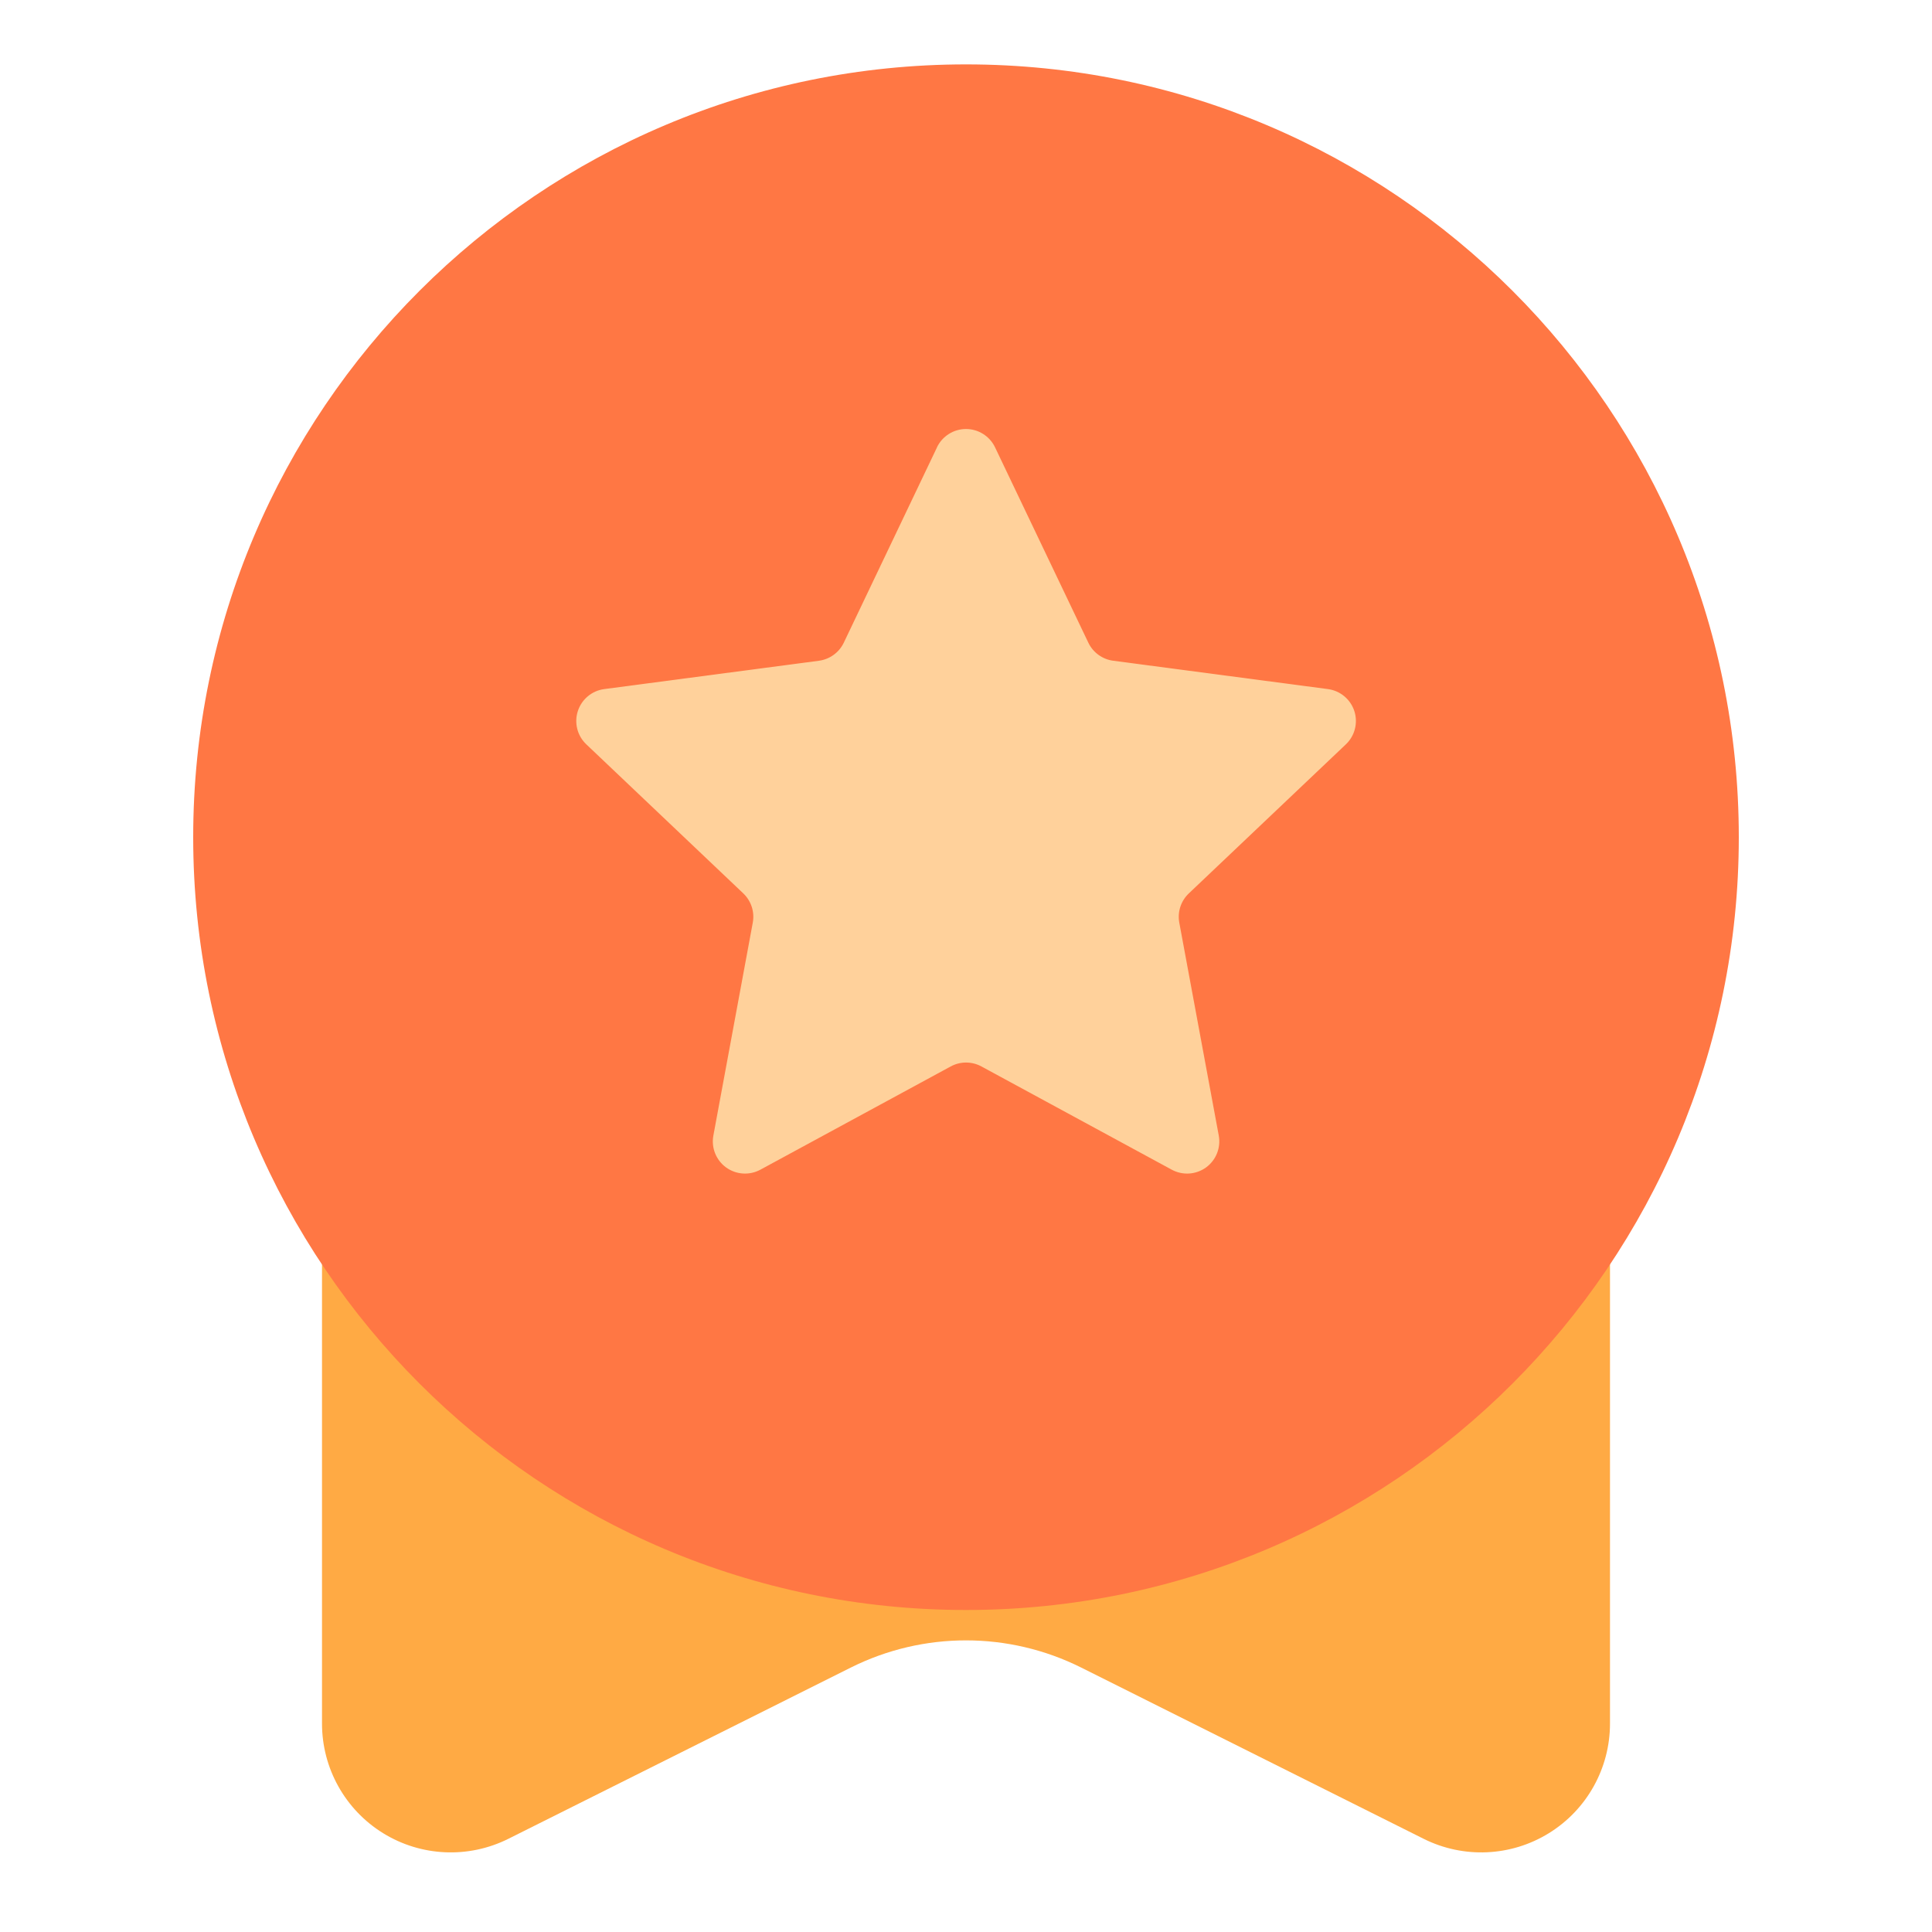 <?xml version="1.0" encoding="UTF-8"?>
<svg width="88px" height="88px" viewBox="0 0 88 88" version="1.1" xmlns="http://www.w3.org/2000/svg" xmlns:xlink="http://www.w3.org/1999/xlink">
    <title>奖牌 2</title>
    <g id="页面-1" stroke="none" stroke-width="1" fill="none" fill-rule="evenodd">
        <g id="奖牌-2" fill-rule="nonzero">
            <g id="奖牌">
                <polygon id="路径" fill-opacity="0" fill="#FFFFFF" opacity="0.01" points="0 0 88 0 88 88 0 88"></polygon>
                <path d="M14.667,55.733 C14.667,54.113 15.98,52.8 17.6,52.8 L70.4,52.8 C72.02,52.8 73.333,54.113 73.333,55.733 L73.333,78.508 C73.333,80.541 72.281,82.429 70.551,83.498 C68.822,84.567 66.663,84.664 64.844,83.755 L49.248,75.956 C45.944,74.304 42.056,74.304 38.752,75.956 L23.156,83.755 C21.337,84.664 19.177,84.567 17.447,83.497 C15.718,82.427 14.666,80.538 14.667,78.505 L14.667,55.733 Z" id="路径" fill="#FFAA44"></path>
                <path d="M79.2,38.133 C79.2,57.573 63.439,73.333 44,73.333 C24.561,73.333 8.8,57.573 8.8,38.133 C8.8,18.694 24.561,2.933 44,2.933 C63.439,2.933 79.2,18.694 79.2,38.133 Z" id="路径" fill="#FF7744"></path>
                <path d="M42.677,20.375 C42.921,19.866 43.435,19.541 44,19.541 C44.565,19.541 45.079,19.866 45.323,20.375 L49.573,29.275 C49.787,29.722 50.214,30.031 50.706,30.096 L60.485,31.387 C61.045,31.461 61.513,31.85 61.688,32.387 C61.862,32.924 61.713,33.514 61.304,33.903 L54.149,40.694 C53.788,41.036 53.625,41.537 53.715,42.026 L55.513,51.723 C55.615,52.279 55.39,52.844 54.933,53.176 C54.475,53.507 53.869,53.547 53.372,53.278 L44.704,48.576 C44.267,48.338 43.739,48.338 43.302,48.576 L34.634,53.278 C34.137,53.547 33.53,53.507 33.073,53.176 C32.616,52.844 32.39,52.279 32.493,51.723 L34.288,42.026 C34.379,41.538 34.216,41.036 33.857,40.694 L26.705,33.903 C26.296,33.515 26.146,32.925 26.32,32.388 C26.494,31.851 26.961,31.462 27.521,31.387 L37.3,30.096 C37.792,30.031 38.218,29.722 38.433,29.275 L42.68,20.375 L42.677,20.375 Z" id="路径" fill="#FFD19B"></path>
            </g>
        </g>
    </g>
</svg>